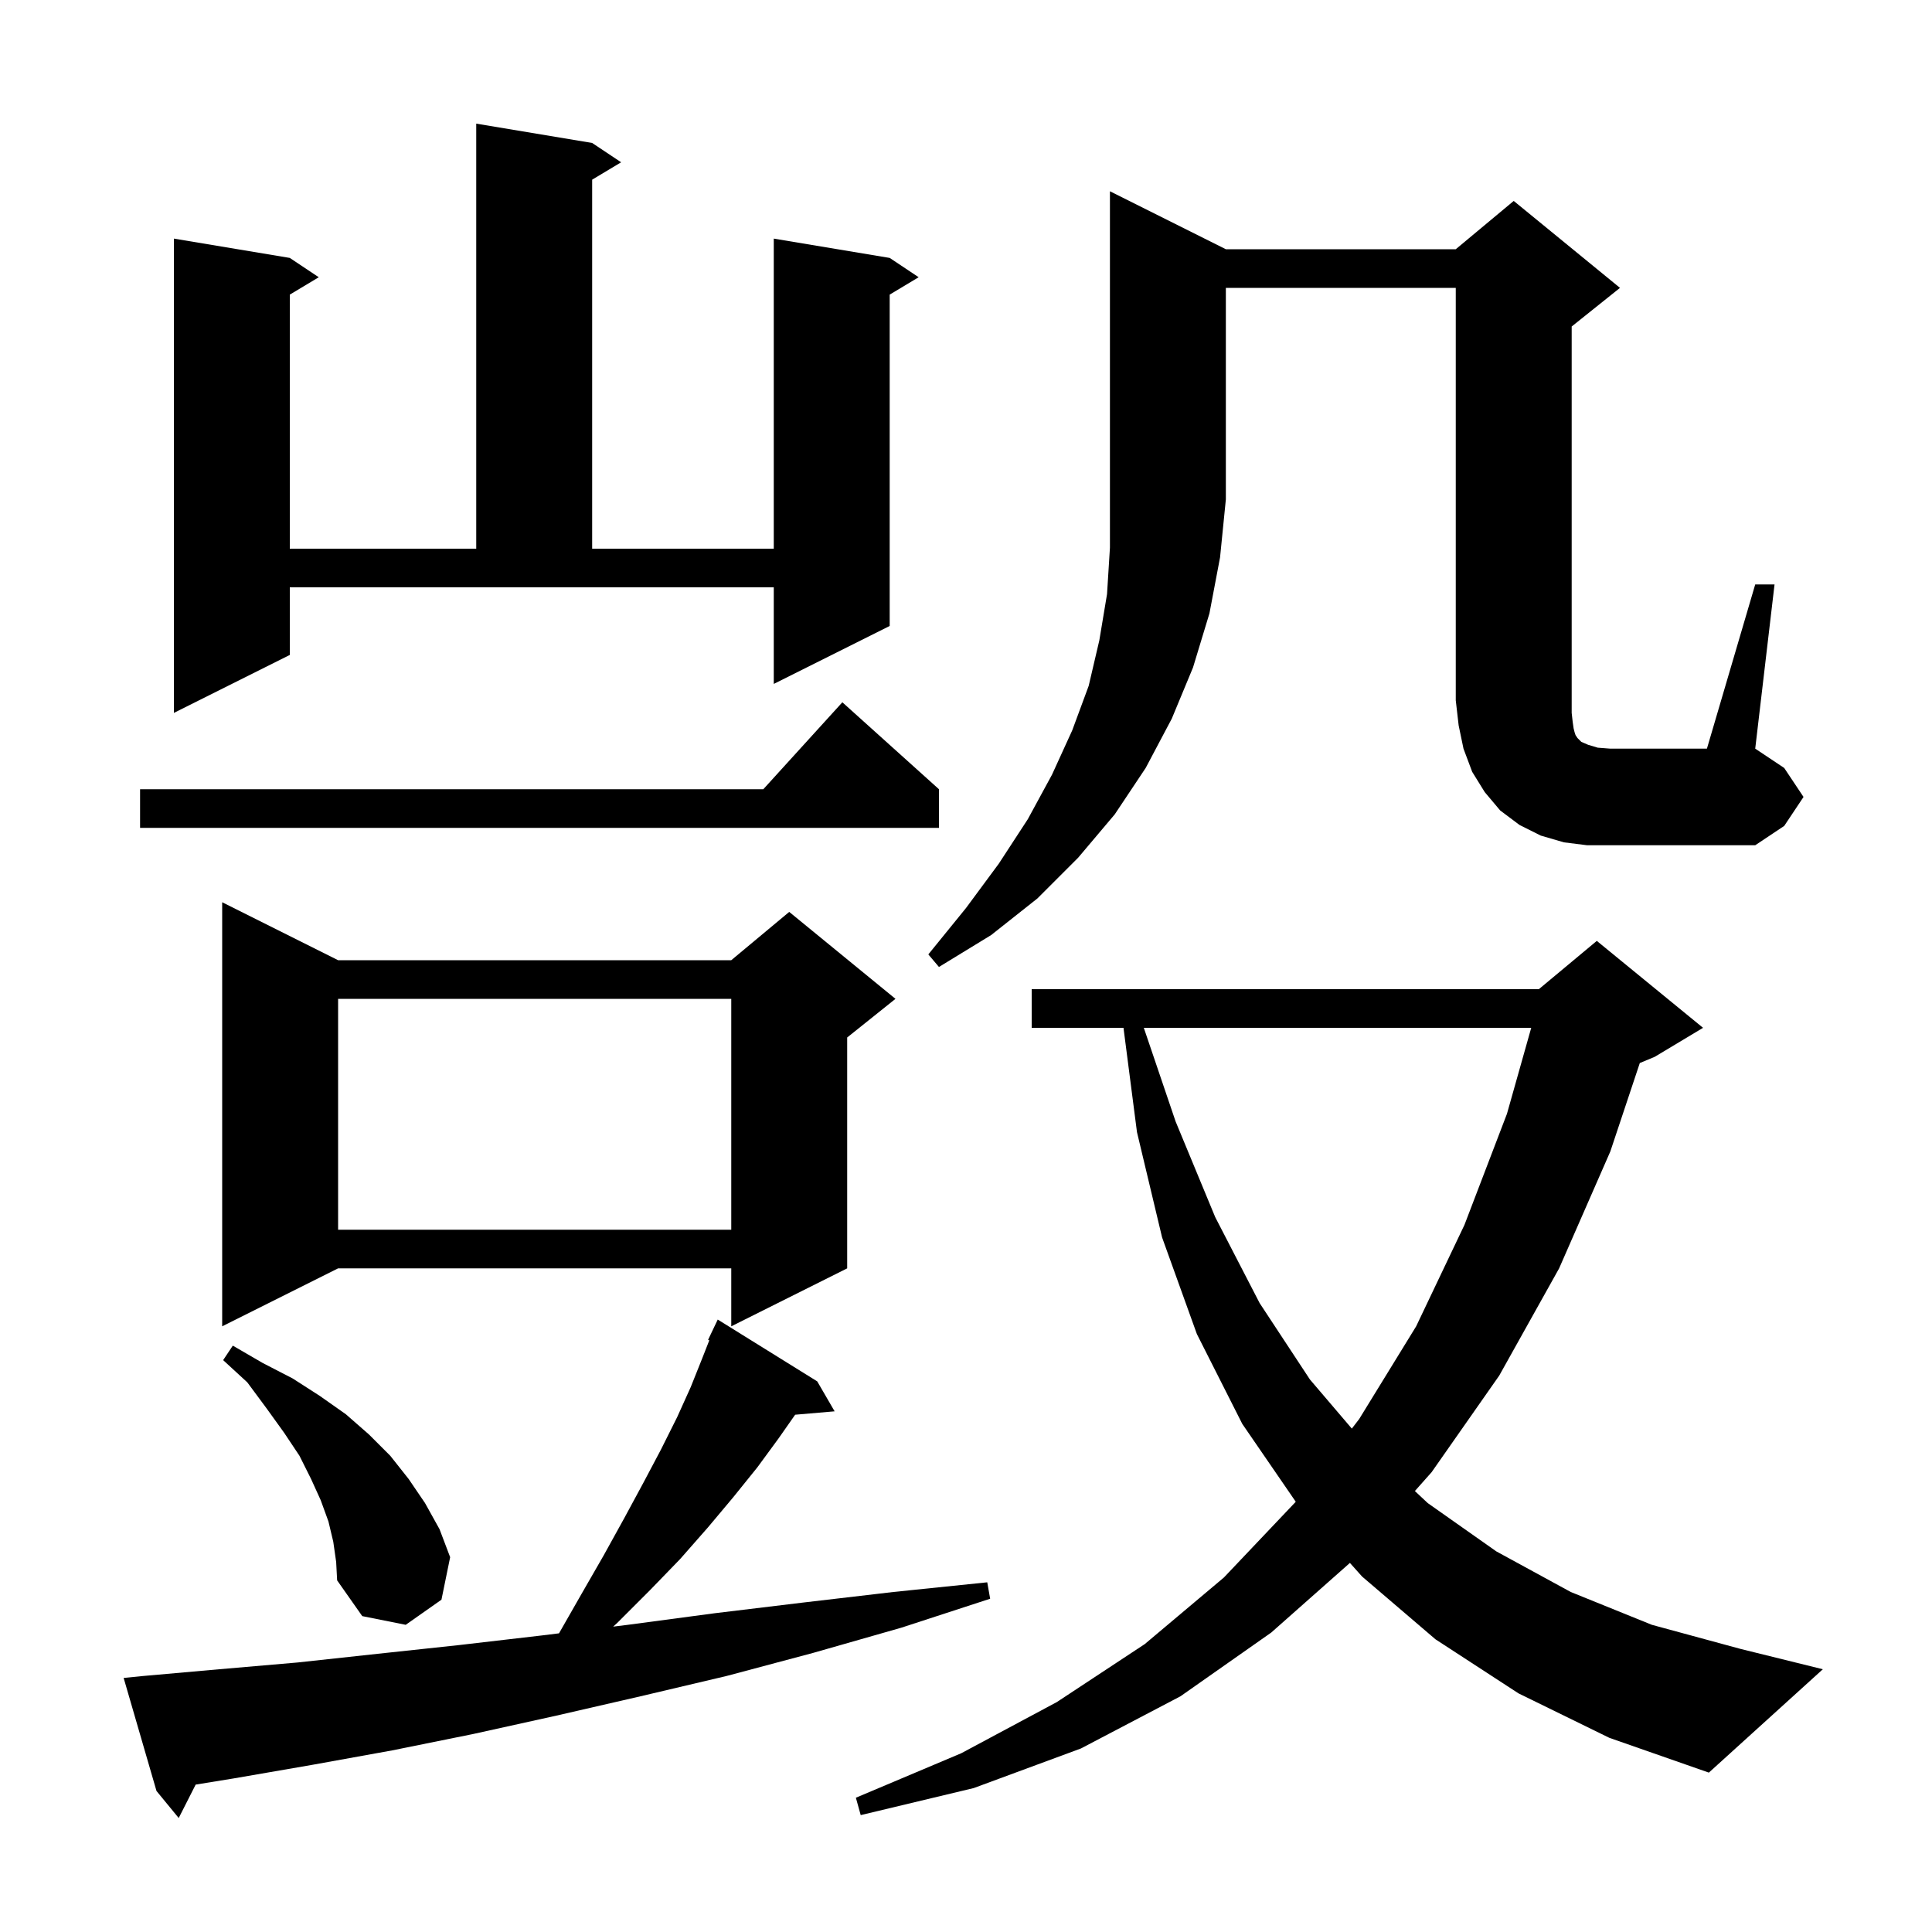 <svg xmlns="http://www.w3.org/2000/svg" xmlns:xlink="http://www.w3.org/1999/xlink" version="1.1" baseProfile="full" viewBox="0 0 200 200" width="200" height="200"><g fill="currentColor"><path d="M 14.8 173.5 L 22.7 172.8 L 30.8 172.1 L 39.1 171.2 L 47.5 170.3 L 56.1 169.3 L 57.868 169.082 L 60.2 165.0 L 62.5 161.0 L 64.6 157.2 L 66.6 153.5 L 68.4 150.1 L 70.1 146.7 L 71.5 143.6 L 72.7 140.6 L 73.427 138.748 L 73.3 138.7 L 74.3 136.6 L 84.6 143.0 L 86.4 146.1 L 82.313 146.452 L 80.6 148.9 L 78.4 151.9 L 75.9 155.0 L 73.3 158.1 L 70.4 161.4 L 67.3 164.6 L 63.9 168.0 L 63.476 168.388 L 65.0 168.2 L 74.0 167.0 L 83.1 165.9 L 92.5 164.8 L 102.2 163.8 L 102.5 165.5 L 93.3 168.5 L 84.2 171.1 L 75.2 173.5 L 66.3 175.6 L 57.6 177.6 L 49.0 179.5 L 40.6 181.2 L 32.3 182.7 L 24.2 184.1 L 20.256 184.741 L 18.5 188.2 L 16.2 185.4 L 12.8 173.7 Z M 157.2 175.3 L 148.6 169.7 L 141.0 163.2 L 139.743 161.793 L 131.6 169.0 L 122.2 175.6 L 111.9 181.0 L 100.8 185.1 L 89.1 187.9 L 88.6 186.1 L 99.5 181.5 L 109.4 176.2 L 118.5 170.2 L 126.7 163.3 L 134.1 155.5 L 134.133 155.457 L 128.6 147.4 L 123.9 138.1 L 120.3 128.1 L 117.7 117.2 L 116.303 106.4 L 106.8 106.4 L 106.8 102.4 L 159.3 102.4 L 165.3 97.4 L 176.3 106.4 L 171.3 109.4 L 169.752 110.045 L 166.7 119.2 L 161.4 131.3 L 155.2 142.4 L 148.2 152.4 L 146.468 154.351 L 147.8 155.6 L 154.9 160.6 L 162.6 164.8 L 171.0 168.2 L 180.2 170.7 L 188.7 172.8 L 176.9 183.5 L 166.6 179.9 Z M 34.5 159.6 L 34.0 157.5 L 33.2 155.3 L 32.2 153.1 L 31.0 150.7 L 29.4 148.3 L 27.6 145.8 L 25.6 143.1 L 23.1 140.8 L 24.1 139.3 L 27.2 141.1 L 30.3 142.7 L 33.1 144.5 L 35.8 146.4 L 38.2 148.5 L 40.4 150.7 L 42.3 153.1 L 44.0 155.6 L 45.5 158.3 L 46.6 161.2 L 45.7 165.6 L 42.0 168.2 L 37.5 167.3 L 34.9 163.6 L 34.8 161.7 Z M 118.407 106.4 L 121.7 116.1 L 125.8 126.0 L 130.4 134.9 L 135.6 142.8 L 139.941 147.889 L 140.7 146.9 L 146.6 137.3 L 151.6 126.8 L 156.0 115.3 L 158.512 106.4 Z M 35.0 99.4 L 75.7 99.4 L 81.7 94.4 L 92.7 103.4 L 87.7 107.4 L 87.7 131.3 L 75.7 137.3 L 75.7 131.3 L 35.0 131.3 L 23.0 137.3 L 23.0 93.4 Z M 35.0 103.4 L 35.0 127.3 L 75.7 127.3 L 75.7 103.4 Z M 126.9 25.8 L 150.7 25.8 L 156.7 20.8 L 167.7 29.8 L 162.7 33.8 L 162.7 73.8 L 162.8 74.7 L 162.9 75.4 L 163.0 75.8 L 163.1 76.1 L 163.3 76.4 L 163.7 76.8 L 164.4 77.1 L 165.4 77.4 L 166.7 77.5 L 176.7 77.5 L 181.7 60.5 L 183.7 60.5 L 181.7 77.5 L 184.7 79.5 L 186.7 82.5 L 184.7 85.5 L 181.7 87.5 L 164.3 87.5 L 161.9 87.2 L 159.5 86.5 L 157.3 85.4 L 155.3 83.9 L 153.7 82.0 L 152.4 79.9 L 151.5 77.5 L 151.0 75.1 L 150.7 72.5 L 150.7 29.8 L 126.9 29.8 L 126.9 51.7 L 126.3 57.7 L 125.2 63.5 L 123.5 69.1 L 121.3 74.4 L 118.6 79.5 L 115.4 84.3 L 111.6 88.8 L 107.4 93.0 L 102.6 96.8 L 97.2 100.1 L 96.1 98.8 L 100.0 94.0 L 103.4 89.4 L 106.4 84.8 L 108.9 80.2 L 111.0 75.6 L 112.7 71.0 L 113.8 66.3 L 114.6 61.5 L 114.9 56.7 L 114.9 19.8 Z M 97.2 81.7 L 97.2 85.7 L 14.5 85.7 L 14.5 81.7 L 79.018 81.7 L 87.2 72.7 Z M 30.0 67.8 L 18.0 73.8 L 18.0 24.7 L 30.0 26.7 L 33.0 28.7 L 30.0 30.5 L 30.0 56.8 L 49.3 56.8 L 49.3 12.8 L 61.3 14.8 L 64.3 16.8 L 61.3 18.6 L 61.3 56.8 L 80.1 56.8 L 80.1 24.7 L 92.1 26.7 L 95.1 28.7 L 92.1 30.5 L 92.1 64.8 L 80.1 70.8 L 80.1 60.8 L 30.0 60.8 Z "/></g></svg>